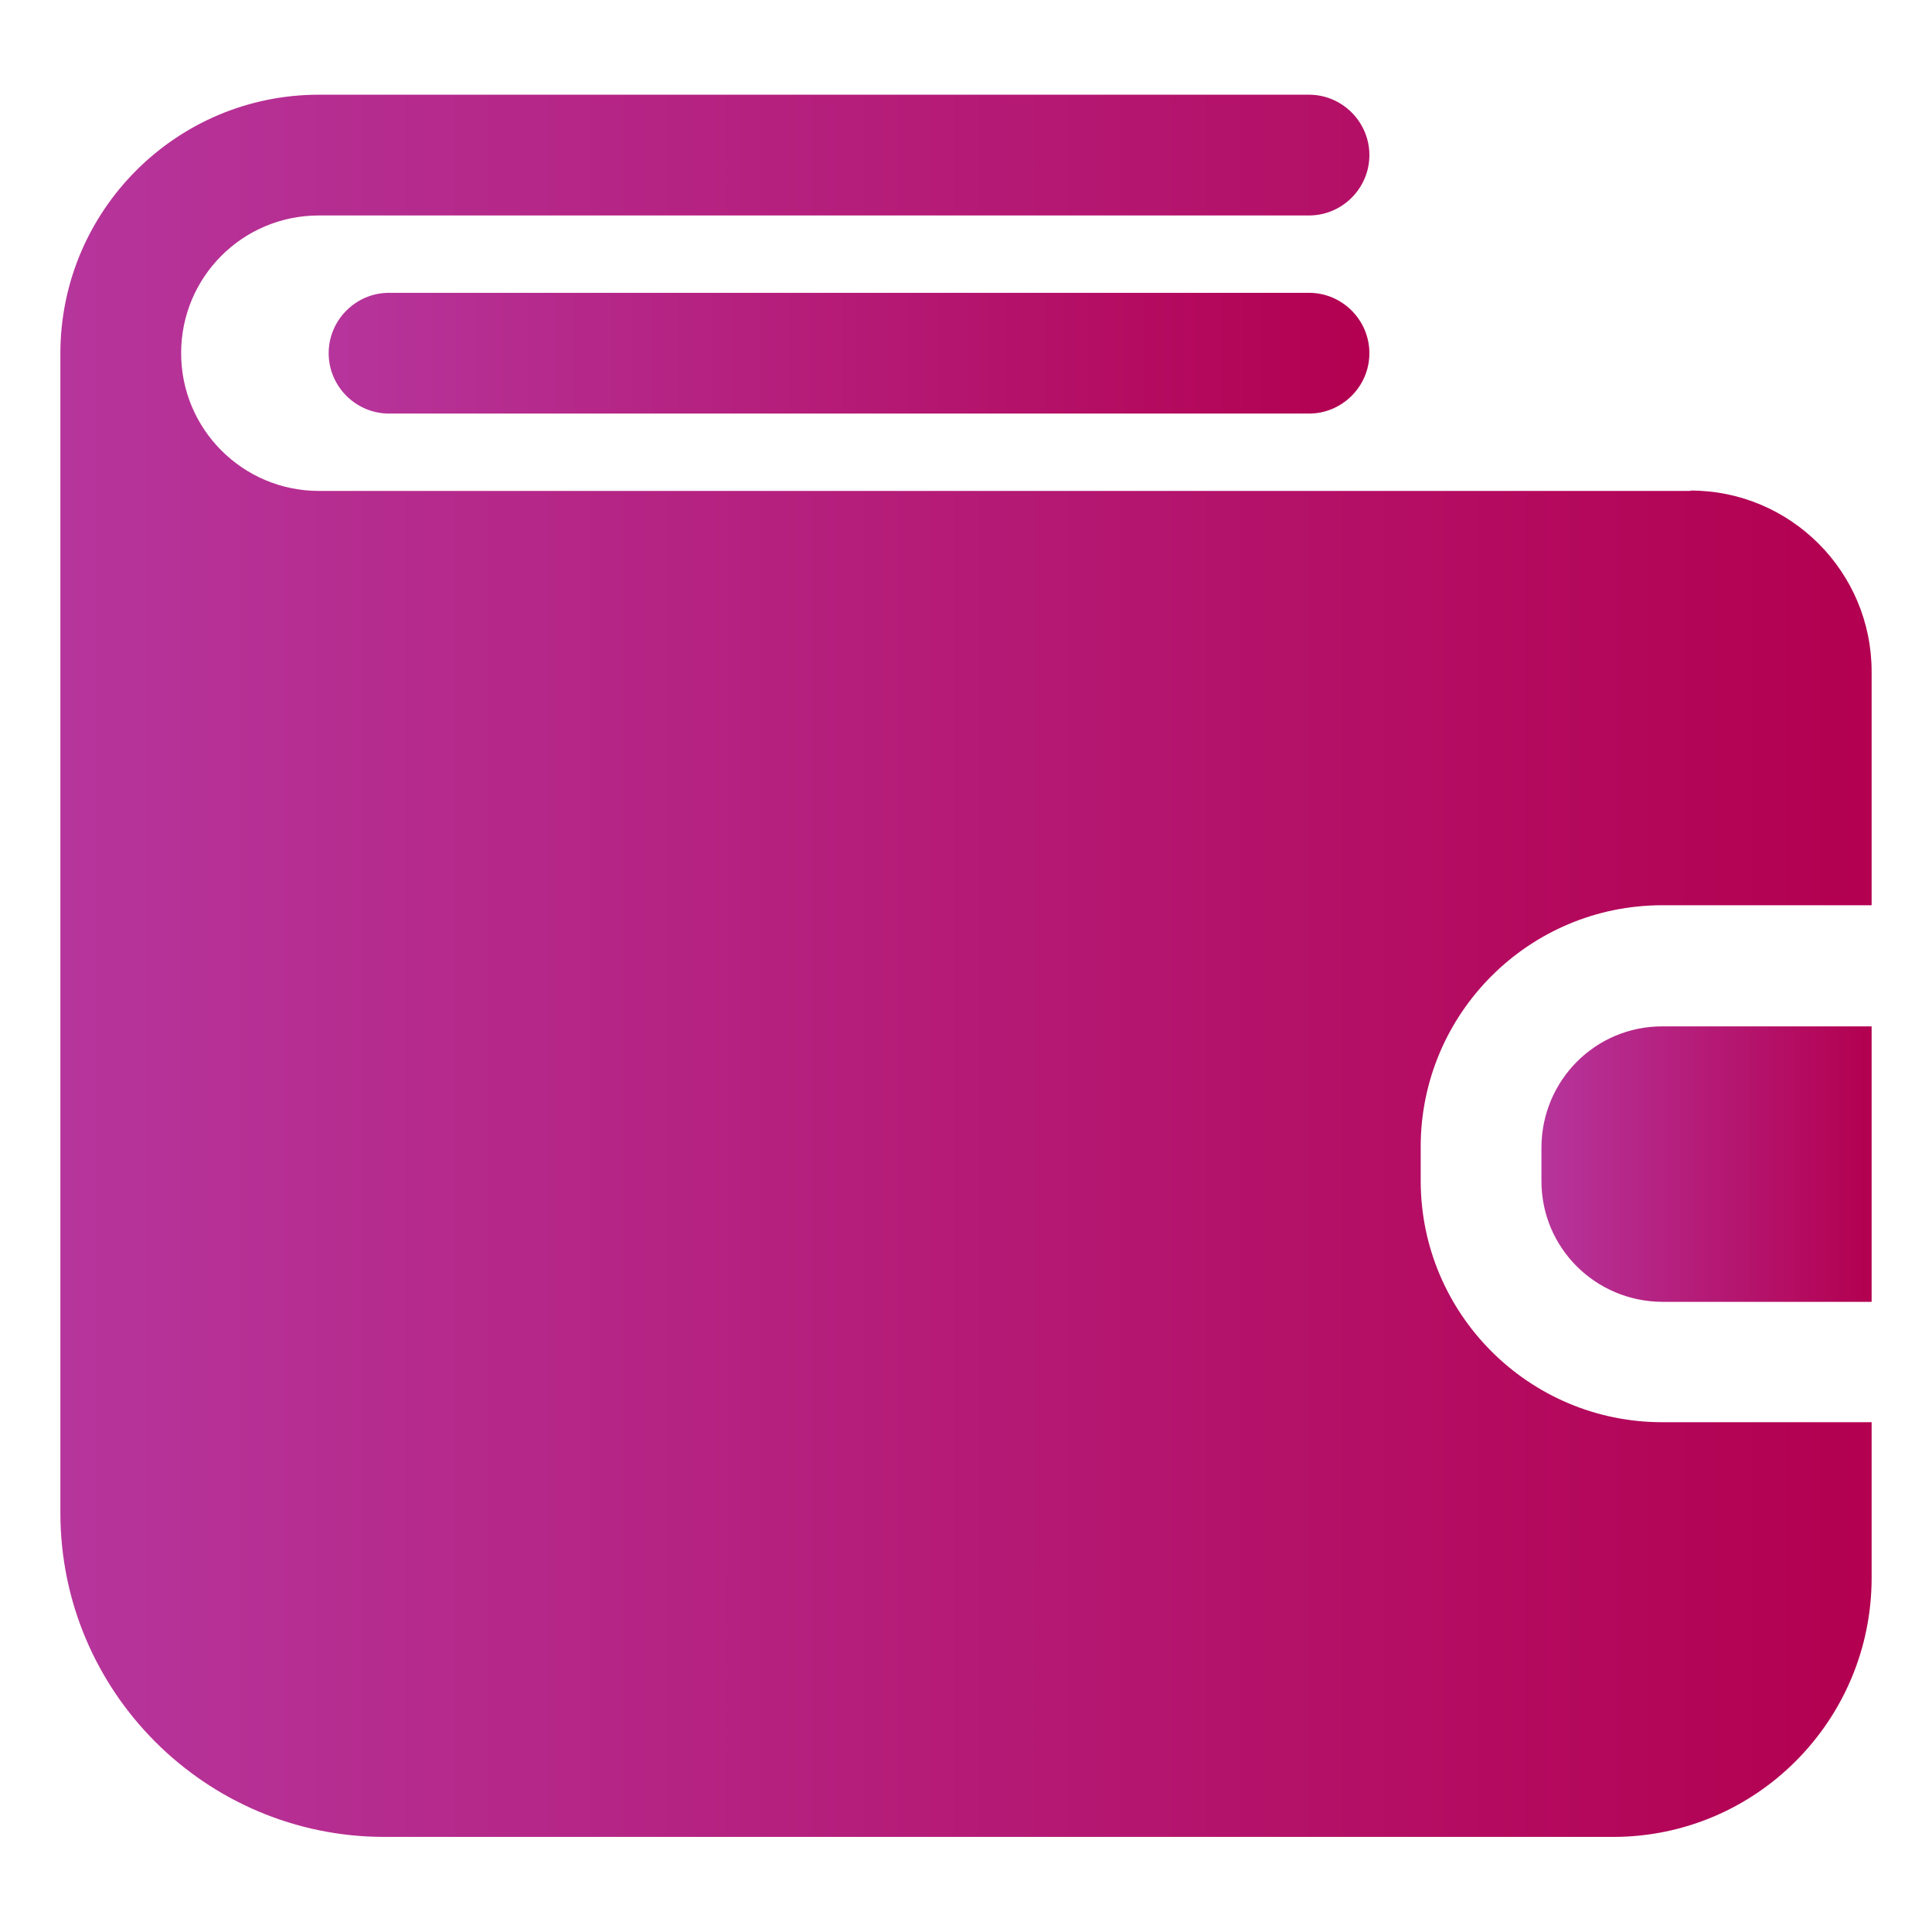 <svg xmlns="http://www.w3.org/2000/svg" xmlns:xlink="http://www.w3.org/1999/xlink" viewBox="0 0 512 512"><defs><style>      .cls-1 {        fill: url(#Degradado_sin_nombre_2);      }      .cls-2 {        fill: url(#Degradado_sin_nombre_2-3);      }      .cls-3 {        fill: url(#Degradado_sin_nombre_2-2);      }    </style><linearGradient id="Degradado_sin_nombre_2" data-name="Degradado sin nombre 2" x1="16" y1="256" x2="496" y2="256" gradientUnits="userSpaceOnUse"><stop offset="0" stop-color="#b6359c"></stop><stop offset="1" stop-color="#b30050"></stop></linearGradient><linearGradient id="Degradado_sin_nombre_2-2" data-name="Degradado sin nombre 2" x1="87.1" y1="93.6" x2="362.9" y2="93.6" xlink:href="#Degradado_sin_nombre_2"></linearGradient><linearGradient id="Degradado_sin_nombre_2-3" data-name="Degradado sin nombre 2" x1="408.5" y1="308.5" x2="496" y2="308.5" xlink:href="#Degradado_sin_nombre_2"></linearGradient></defs><g><g id="Layer_2"><g><path class="cls-1" d="M448,130.1H84.5c-20.1,0-36.5-16.3-36.5-36.5s16.3-36.5,36.5-36.5h262.4c8.8,0,16-7.2,16-16s-7.2-16-16-16H84.5c-37.8,0-68.4,30.7-68.5,68.4h0v307.4c0,47.4,38.5,85.9,85.9,85.9h325.6c37.8,0,68.4-30.7,68.5-68.5v-41.4h-55.5c-35.3,0-64-28.7-64-64v-9c0-35.3,28.7-64,64-64h55.5v-61.9c0-26.5-21.5-48-48-48h0Z"></path><path class="cls-3" d="M103.1,77.6c-8.8,0-16,7.2-16,16s7.2,16,16,16h243.8c8.8,0,16-7.2,16-16s-7.2-16-16-16H103.1Z"></path><path class="cls-2" d="M408.5,304v9c0,17.7,14.3,31.9,32,32h55.5v-73h-55.5c-17.7,0-31.9,14.3-32,32Z"></path></g></g></g></svg>